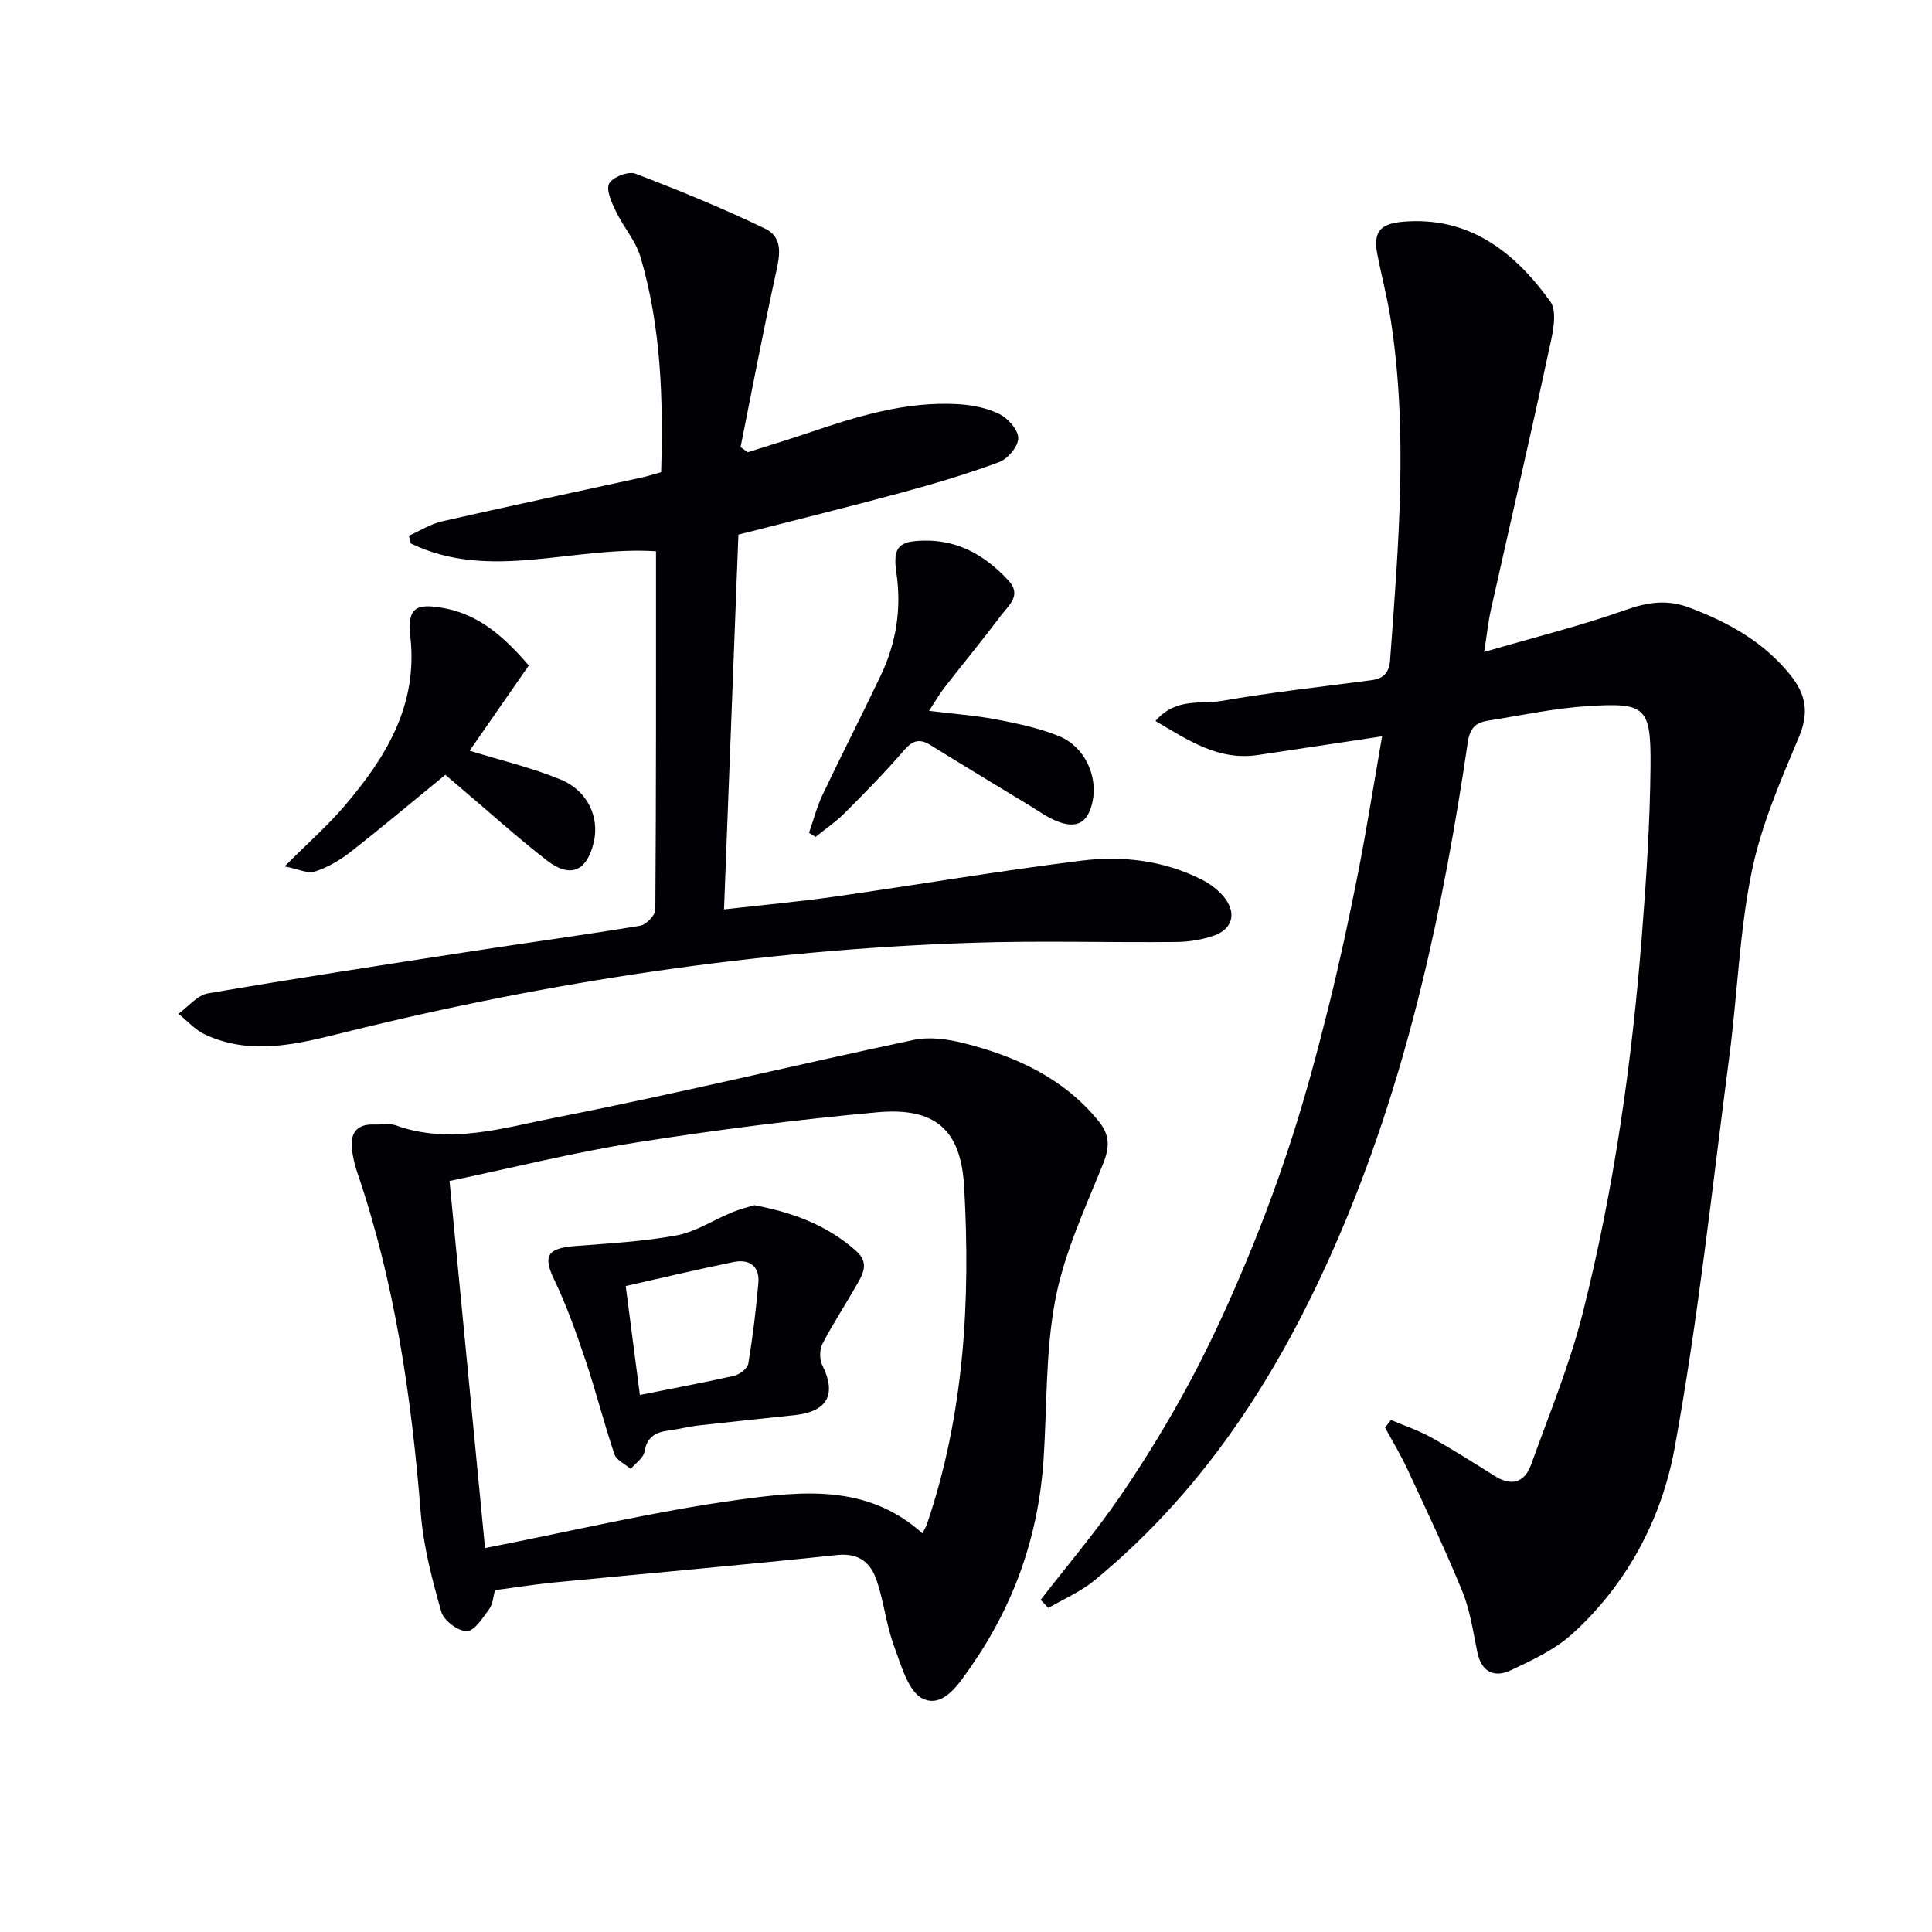 <svg enable-background="new 0 0 400 400" viewBox="0 0 400 400" xmlns="http://www.w3.org/2000/svg"><g fill="#010105"><path d="m287.97 293.99c2.77 1.18 5.67 2.13 8.29 3.59 4.5 2.5 8.85 5.27 13.21 8.01 3.5 2.21 6.19 1.34 7.52-2.35 3.76-10.43 8.02-20.76 10.72-31.47 6.46-25.66 10.17-51.82 12.23-78.19.91-11.6 1.67-23.23 1.78-34.85.11-12.37-.95-13.3-13-12.54-6.93.44-13.79 1.93-20.67 3.02-2.47.39-3.72 1.47-4.16 4.46-5.03 34.23-12.25 67.93-25.7 100.01-11.86 28.28-27.62 53.84-51.64 73.56-2.82 2.31-6.31 3.8-9.49 5.67-.54-.56-1.07-1.12-1.61-1.68 5.5-7.09 11.33-13.96 16.4-21.34 5.26-7.67 10.14-15.66 14.53-23.86 4.39-8.19 8.24-16.7 11.82-25.28 3.51-8.43 6.67-17.03 9.46-25.72 2.83-8.83 5.22-17.81 7.46-26.81 2.24-9.01 4.2-18.1 6-27.21 1.79-9.08 3.23-18.23 5.03-28.56-9.07 1.37-17.37 2.62-25.67 3.86-8.18 1.23-14.34-2.97-21.25-7.04 4.27-4.93 9.39-3.4 13.68-4.15 10.29-1.79 20.7-2.93 31.07-4.3 2.52-.33 3.64-1.58 3.83-4.22 1.71-23.57 3.79-47.13.08-70.69-.7-4.42-1.85-8.76-2.71-13.15-.92-4.69.48-6.43 5.27-6.85 13.75-1.18 23.14 6.3 30.49 16.47 1.7 2.35.35 7.35-.43 10.95-3.8 17.68-7.9 35.29-11.84 52.94-.53 2.37-.78 4.81-1.39 8.71 10.33-3.01 19.92-5.39 29.2-8.67 4.64-1.64 8.66-2.27 13.35-.49 8.08 3.07 15.35 7.08 20.86 13.95 3.21 4 3.89 7.75 1.77 12.8-3.84 9.12-7.86 18.4-9.81 28.02-2.54 12.48-2.94 25.38-4.6 38.05-3.56 27.14-6.43 54.42-11.37 81.32-2.67 14.52-9.82 28.02-21.15 38.31-3.58 3.25-8.28 5.44-12.73 7.54-3.4 1.61-6.07.4-6.93-3.73-.88-4.21-1.47-8.58-3.08-12.52-3.49-8.58-7.49-16.96-11.4-25.37-1.37-2.95-3.07-5.75-4.62-8.62.4-.54.8-1.06 1.2-1.58z"/><path d="m135.82 114.13c-17.31-1.11-34.38 6.3-50.76-1.61-.13-.54-.26-1.08-.4-1.61 2.28-1.01 4.47-2.42 6.86-2.97 13.74-3.13 27.54-6.05 41.31-9.07 1.29-.28 2.55-.69 4.05-1.1.45-15.11.01-30.04-4.27-44.55-1-3.38-3.58-6.27-5.13-9.53-.86-1.8-2.05-4.41-1.35-5.71.72-1.33 3.98-2.58 5.43-2.02 9.08 3.47 18.12 7.16 26.86 11.39 4.01 1.94 2.92 6.01 2.09 9.79-2.56 11.77-4.81 23.61-7.18 35.42.49.36.99.71 1.48 1.07 4.16-1.32 8.34-2.58 12.47-3.98 10.09-3.43 20.25-6.6 31.08-5.97 2.91.17 6.01.77 8.58 2.06 1.78.89 3.91 3.3 3.88 5.01-.03 1.72-2.19 4.28-3.99 4.94-6.67 2.47-13.52 4.5-20.39 6.36-10.89 2.95-21.85 5.64-33.56 8.64-.98 25.5-1.97 51.15-2.98 77.59 8.1-.92 15.49-1.59 22.83-2.63 17.09-2.44 34.12-5.35 51.25-7.47 8.45-1.05 16.98-.02 24.79 3.91 1.87.94 3.73 2.36 4.95 4.03 2.3 3.16 1.32 6.28-2.36 7.58-2.45.86-5.18 1.3-7.79 1.33-14.16.14-28.34-.31-42.49.17-43.81 1.47-86.94 7.93-129.47 18.47-9.71 2.4-19.41 5.03-29.15.52-2.06-.95-3.69-2.84-5.52-4.3 2.02-1.45 3.89-3.84 6.1-4.22 18.15-3.12 36.36-5.9 54.56-8.71 11.65-1.8 23.33-3.37 34.96-5.31 1.24-.21 3.11-2.16 3.12-3.32.18-24.66.14-49.3.14-74.2z"/><path d="m102.48 329.23c-.39 1.41-.43 2.89-1.16 3.86-1.34 1.81-3.05 4.59-4.66 4.62-1.8.04-4.78-2.2-5.29-4-1.9-6.67-3.7-13.51-4.25-20.4-1.93-24.07-5.36-47.81-13.22-70.76-.48-1.4-.8-2.89-1-4.36-.47-3.45.8-5.52 4.6-5.37 1.5.06 3.13-.3 4.47.18 11.18 4.03 22.15.52 32.86-1.58 24.88-4.88 49.54-10.87 74.35-16.12 3.24-.69 6.97-.17 10.26.65 10.8 2.71 20.66 7.17 27.98 16.12 2.44 2.99 2.34 5.48.92 8.99-3.71 9.18-8 18.37-9.84 27.99-2.08 10.84-1.7 22.15-2.45 33.26-1.05 15.62-6.07 29.89-15.01 42.72-2.46 3.53-5.68 8.6-9.9 6.7-3.08-1.39-4.58-7-6.06-11-1.59-4.31-2.07-9.03-3.53-13.4-1.23-3.7-3.59-5.87-8.24-5.38-19.65 2.08-39.34 3.81-59.01 5.72-3.93.4-7.84 1.03-11.82 1.56zm88.49-11.77c.39-.77.74-1.31.94-1.89 7.73-22.75 9.05-46.29 7.7-69.97-.68-11.88-6.16-16.39-18.03-15.31-16.69 1.52-33.35 3.64-49.9 6.26-12.89 2.04-25.59 5.23-38.61 7.96 2.49 25.75 4.92 50.91 7.35 76 18-3.51 35.12-7.62 52.48-10 13-1.78 26.66-3.34 38.07 6.95z"/><path d="m167.5 172.44c.92-2.65 1.62-5.4 2.82-7.92 3.91-8.23 8.07-16.35 11.99-24.58 3.22-6.75 4.38-13.83 3.28-21.34-.79-5.38.49-6.58 5.76-6.67 7.18-.13 12.73 3.19 17.43 8.24 2.87 3.08 0 5.2-1.56 7.29-3.79 5.05-7.81 9.92-11.69 14.9-1 1.29-1.81 2.73-3.18 4.82 5.04.62 9.58.94 14.01 1.79 4.37.84 8.81 1.78 12.9 3.44 5.32 2.16 8.07 8.24 6.93 13.58-.91 4.24-3.11 5.64-7.15 4.12-2.13-.8-4.04-2.22-6.02-3.42-6.8-4.12-13.61-8.24-20.38-12.43-2.23-1.38-3.67-1-5.44 1.05-3.91 4.53-8.11 8.81-12.34 13.05-1.82 1.82-3.99 3.28-6 4.91-.45-.28-.91-.56-1.36-.83z"/><path d="m97.23 155.43c6.29 1.94 12.75 3.47 18.83 5.96 5.64 2.31 8.09 7.84 6.87 13-1.42 6.01-4.85 7.52-9.73 3.73-6.17-4.78-11.97-10.04-17.93-15.09-1.01-.86-2.02-1.72-3.07-2.61-6.6 5.39-13.03 10.81-19.65 15.99-2.19 1.71-4.74 3.19-7.36 4.04-1.49.48-3.45-.53-6.26-1.08 4.88-4.88 8.88-8.4 12.31-12.41 8.6-10.05 15.29-20.84 13.73-35.06-.66-6 .97-7.1 7.01-5.98 7.24 1.34 12.41 5.95 17.5 11.86-4.14 5.96-8.27 11.91-12.25 17.65z"/><path d="m156.19 249.52c8.21 1.57 15.23 4.24 21.13 9.54 2.55 2.29 1.47 4.48.23 6.66-2.38 4.19-5.04 8.22-7.26 12.48-.62 1.19-.65 3.23-.05 4.43 3 6.04 1.13 9.62-5.71 10.36-6.59.7-13.19 1.37-19.77 2.12-2.14.24-4.24.79-6.38 1.07-2.67.35-4.44 1.33-4.95 4.38-.22 1.31-1.85 2.38-2.84 3.56-1.16-1-2.96-1.79-3.38-3.04-2.17-6.43-3.83-13.03-5.99-19.46-1.89-5.61-3.87-11.24-6.43-16.57-2.38-4.94-1.59-6.61 4.14-7.06 7.07-.56 14.21-.93 21.16-2.22 3.96-.73 7.6-3.18 11.42-4.75 1.65-.69 3.41-1.11 4.68-1.5zm-23.71 39.29c6.96-1.39 13.28-2.55 19.54-3.98 1.14-.26 2.75-1.52 2.91-2.51.92-5.54 1.6-11.13 2.08-16.72.3-3.48-1.89-4.96-5.08-4.32-7.41 1.5-14.77 3.27-22.38 4.98 1.01 7.83 1.93 14.88 2.93 22.55z"/></g></svg>